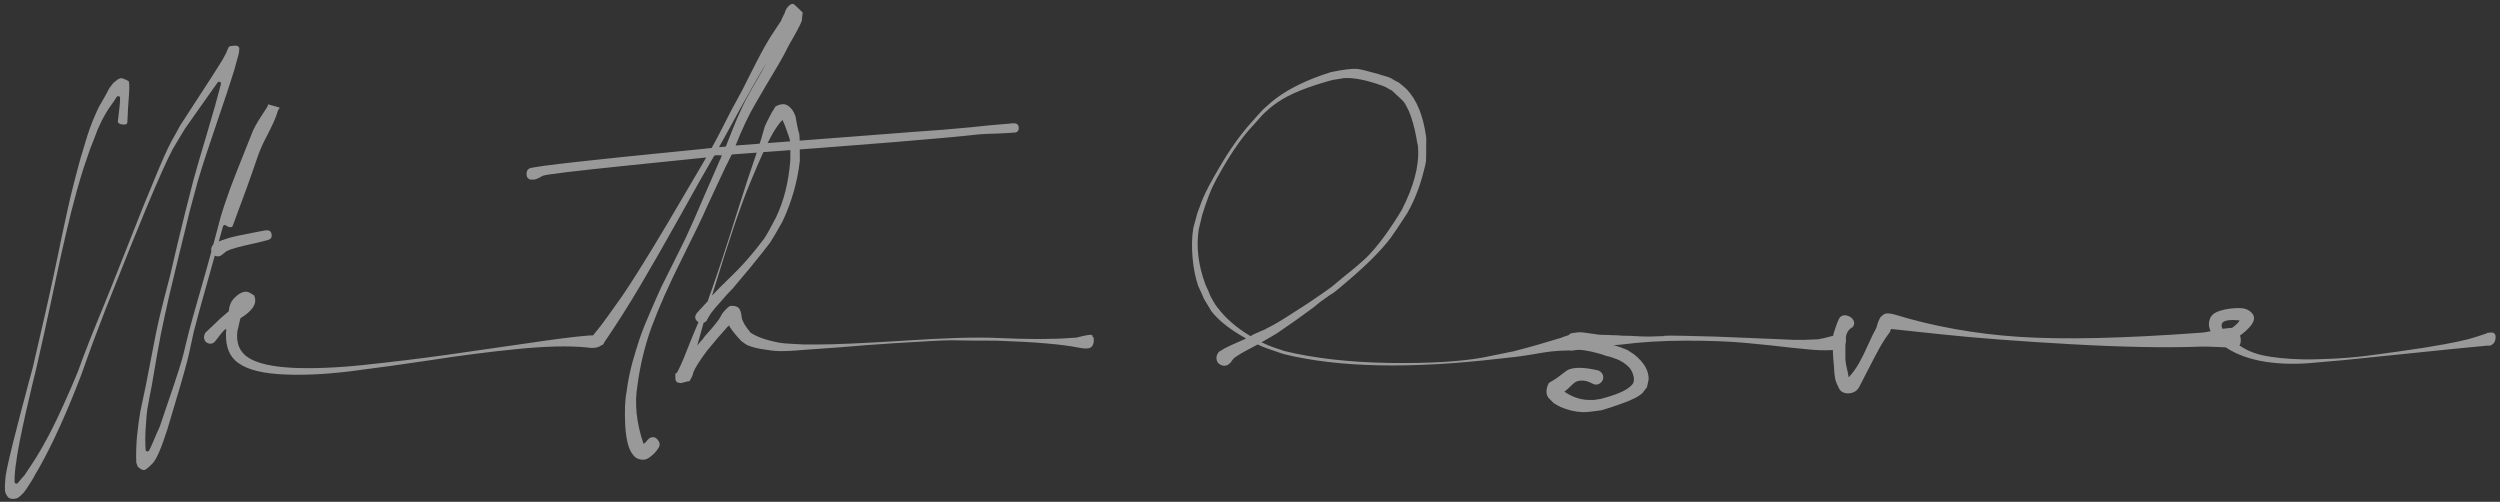 <?xml version="1.0" encoding="UTF-8"?> <svg xmlns="http://www.w3.org/2000/svg" width="274" height="55" viewBox="0 0 274 55" fill="none"><rect x="0" y="0" width="274" height="55" fill="#333333" stroke="none"/><path d="M23.844 9.049C23.381 9.689 22.72 10.621 21.862 11.847C21.005 13.059 20.487 13.794 20.31 14.053L20.29 14.073C19.459 15.448 18.989 16.238 18.88 16.443C18.322 17.491 17.382 19.588 16.062 22.734C15.04 25.185 13.549 28.889 11.588 33.845C10.73 36.078 10.261 37.311 10.179 37.542C10.056 37.896 9.852 38.461 9.566 39.237C9.294 40.014 9.083 40.606 8.933 41.014C7.34 45.195 5.781 48.633 4.256 51.329C4.215 51.397 4.106 51.581 3.929 51.881C3.765 52.194 3.616 52.46 3.479 52.677C3.343 52.909 3.187 53.154 3.01 53.413C2.846 53.672 2.71 53.862 2.601 53.985C2.261 54.352 2.002 54.563 1.825 54.618C1.457 54.713 1.178 54.7 0.988 54.577C0.81 54.455 0.668 54.223 0.559 53.883C0.545 53.828 0.538 53.61 0.538 53.229C0.565 52.712 0.593 52.351 0.62 52.146C0.756 51.248 1.199 49.362 1.948 46.489C2.029 46.175 2.152 45.699 2.315 45.059C2.492 44.405 2.622 43.922 2.703 43.608C2.799 43.241 2.942 42.696 3.132 41.974C3.336 41.239 3.486 40.688 3.582 40.32C4.616 35.922 5.461 32.177 6.114 29.086C6.128 29.032 6.353 27.949 6.788 25.838C7.238 23.728 7.558 22.277 7.748 21.488C7.83 21.134 7.966 20.589 8.157 19.854C8.348 19.118 8.491 18.574 8.586 18.22C8.613 18.111 8.688 17.838 8.81 17.403C8.947 16.953 9.035 16.66 9.076 16.524C9.117 16.375 9.199 16.102 9.321 15.707C9.444 15.312 9.532 15.02 9.587 14.829C9.655 14.638 9.743 14.38 9.852 14.053C9.975 13.712 10.084 13.426 10.179 13.195C10.274 12.963 10.383 12.711 10.506 12.439C10.628 12.153 10.758 11.881 10.894 11.622C10.962 11.5 11.064 11.323 11.2 11.091C11.35 10.846 11.452 10.669 11.507 10.56C11.616 10.369 11.704 10.206 11.772 10.07C11.84 9.934 11.881 9.852 11.895 9.825C11.908 9.797 11.929 9.763 11.956 9.723C11.983 9.668 11.997 9.641 11.997 9.641C12.011 9.627 12.058 9.566 12.14 9.457C12.235 9.334 12.337 9.205 12.446 9.069C12.501 9.028 12.589 8.96 12.712 8.865C12.834 8.756 12.909 8.694 12.937 8.681C12.977 8.654 13.045 8.626 13.141 8.599C13.236 8.558 13.318 8.551 13.386 8.579C13.454 8.606 13.542 8.64 13.651 8.681C13.774 8.722 13.917 8.79 14.08 8.885C14.176 8.94 14.196 9.409 14.142 10.294C14.06 11.316 13.999 12.357 13.958 13.42C13.931 13.61 13.754 13.685 13.427 13.644C13.263 13.631 13.134 13.59 13.039 13.522C12.943 13.454 12.902 13.379 12.916 13.297C13.079 12.072 13.161 11.22 13.161 10.744C13.161 10.608 13.086 10.54 12.937 10.54C12.868 10.54 12.814 10.574 12.773 10.642C12.61 10.9 12.514 11.05 12.487 11.091C12.106 11.622 11.854 11.99 11.731 12.194C11.541 12.507 11.35 12.848 11.159 13.215C10.982 13.583 10.833 13.903 10.71 14.175C10.601 14.448 10.458 14.822 10.281 15.299C10.104 15.762 9.975 16.088 9.893 16.279C9.825 16.47 9.696 16.844 9.505 17.403C9.314 17.947 9.199 18.288 9.158 18.424C8.913 19.2 8.668 20.024 8.422 20.895C8.191 21.767 7.987 22.536 7.81 23.203C7.646 23.871 7.442 24.722 7.197 25.757C6.965 26.778 6.788 27.554 6.666 28.085C6.557 28.603 6.373 29.454 6.114 30.638C5.869 31.823 5.699 32.62 5.604 33.028C5.113 35.329 4.569 37.787 3.97 40.402C3.874 40.769 3.738 41.328 3.561 42.077C3.398 42.812 3.268 43.363 3.173 43.731C2.901 44.875 2.683 45.842 2.519 46.632C1.975 49.096 1.668 50.989 1.6 52.31V52.8C1.6 52.868 1.621 52.923 1.662 52.963C1.716 53.004 1.77 53.018 1.825 53.004C1.893 53.004 1.941 52.977 1.968 52.923C2.281 52.541 2.438 52.351 2.438 52.351C2.519 52.283 2.581 52.221 2.622 52.167C2.662 52.126 2.703 52.072 2.744 52.003C2.785 51.949 2.873 51.813 3.01 51.595C3.146 51.377 3.309 51.132 3.5 50.86C4.671 49.103 5.89 46.795 7.156 43.935C7.701 42.723 8.15 41.682 8.504 40.81C8.654 40.429 8.865 39.857 9.137 39.094C9.423 38.332 9.641 37.767 9.791 37.399C9.954 36.991 10.199 36.378 10.526 35.561C10.867 34.744 11.119 34.131 11.282 33.723C11.854 32.334 12.644 30.359 13.651 27.799C14.659 25.239 15.347 23.503 15.714 22.591C17.035 19.336 17.934 17.219 18.41 16.238C18.533 15.993 18.662 15.735 18.799 15.462C18.948 15.19 19.119 14.89 19.309 14.563C19.5 14.223 19.643 13.957 19.738 13.767C21.958 10.363 23.142 8.538 23.292 8.293C23.387 8.129 23.551 7.871 23.782 7.517C24.014 7.163 24.211 6.849 24.375 6.577C24.538 6.291 24.688 6.012 24.824 5.74V5.719C24.974 5.311 25.083 5.1 25.151 5.086C25.519 5.004 25.798 4.984 25.988 5.025C26.084 5.052 26.152 5.106 26.193 5.188C26.233 5.256 26.24 5.379 26.213 5.556C26.199 5.719 26.172 5.876 26.131 6.026C26.09 6.175 26.029 6.393 25.948 6.679C25.907 6.802 25.859 6.979 25.805 7.21C25.75 7.442 25.702 7.612 25.662 7.721C25.28 8.974 24.627 10.948 23.701 13.644C22.775 16.34 22.101 18.41 21.679 19.854C21.638 20.017 21.331 21.154 20.759 23.265C20.528 24.259 20.188 25.654 19.738 27.452C19.302 29.249 18.907 30.89 18.553 32.374C18.213 33.859 17.907 35.268 17.634 36.603C17.403 37.774 17.069 39.66 16.634 42.26C16.552 42.669 16.47 43.084 16.388 43.506C16.32 43.915 16.273 44.18 16.245 44.303C16.218 44.412 16.184 44.596 16.143 44.855C16.116 45.113 16.089 45.358 16.062 45.59C16.048 45.821 16.021 46.196 15.98 46.713C15.912 47.653 15.905 48.504 15.959 49.266C15.959 49.334 15.98 49.389 16.021 49.43C16.075 49.471 16.13 49.484 16.184 49.471C16.252 49.471 16.307 49.437 16.348 49.368C16.402 49.273 16.456 49.164 16.511 49.042C16.565 48.933 16.62 48.81 16.674 48.674C16.729 48.551 16.77 48.456 16.797 48.388C16.879 48.211 16.994 47.939 17.144 47.571C17.308 47.203 17.43 46.931 17.512 46.754C18.86 42.832 19.67 40.388 19.942 39.421C20.051 39.04 20.188 38.495 20.351 37.787C20.528 37.066 20.651 36.569 20.719 36.296C20.923 35.52 21.277 34.254 21.781 32.497C22.285 30.74 22.543 29.835 22.557 29.78C22.652 29.413 22.802 28.868 23.006 28.146C23.21 27.425 23.36 26.88 23.456 26.512C23.578 26.063 23.714 25.559 23.864 25.001C24.014 24.429 24.109 24.061 24.15 23.898C24.204 23.735 24.286 23.469 24.395 23.101C24.504 22.734 24.62 22.386 24.742 22.06C24.865 21.719 25.035 21.229 25.253 20.589C25.43 20.085 26.233 18.049 27.663 14.482C27.813 14.1 28.099 13.576 28.521 12.909C28.957 12.242 29.209 11.854 29.277 11.745C29.277 11.731 29.284 11.724 29.297 11.724L29.318 11.683C29.331 11.67 29.338 11.649 29.338 11.622C29.365 11.5 29.379 11.438 29.379 11.438C30.142 11.643 30.57 11.765 30.666 11.806C30.611 11.901 30.557 11.983 30.502 12.051C30.475 12.078 30.462 12.099 30.462 12.112C30.353 12.507 30.203 12.916 30.012 13.338C29.822 13.76 29.59 14.237 29.318 14.768C29.045 15.285 28.848 15.68 28.725 15.952C28.671 16.075 28.616 16.204 28.562 16.34C28.508 16.477 28.446 16.626 28.378 16.79C28.324 16.953 28.276 17.083 28.235 17.178C27.622 19.016 26.71 21.549 25.498 24.776C25.471 24.858 25.376 24.899 25.212 24.899C25.062 24.885 24.913 24.824 24.763 24.715C24.64 24.62 24.538 24.64 24.456 24.776L24.436 24.817C24.382 25.008 24.3 25.307 24.191 25.716C24.082 26.111 23.994 26.417 23.925 26.635C23.517 28.105 23.21 29.202 23.006 29.923C22.094 33.137 21.502 35.295 21.229 36.398C21.148 36.739 21.032 37.27 20.882 37.992C20.732 38.7 20.61 39.231 20.514 39.585C20.201 40.81 19.473 43.316 18.329 47.101C18.288 47.197 18.186 47.496 18.022 48C17.859 48.49 17.723 48.865 17.614 49.123C17.519 49.382 17.382 49.688 17.205 50.043C17.028 50.397 16.851 50.662 16.674 50.839C16.252 51.261 15.973 51.486 15.837 51.513C15.674 51.554 15.449 51.452 15.163 51.207C15.136 51.193 15.108 51.159 15.081 51.105C15.068 51.05 15.04 50.975 14.999 50.88C14.972 50.798 14.952 50.737 14.938 50.696C14.897 49.797 14.925 48.824 15.02 47.775C15.129 46.713 15.251 45.815 15.387 45.079C15.537 44.33 15.742 43.357 16 42.158C16.708 38.482 17.076 36.589 17.103 36.48C17.294 35.581 17.457 34.86 17.593 34.315C17.73 33.757 17.893 33.103 18.084 32.354C18.288 31.591 18.479 30.856 18.656 30.148C18.805 29.508 19.064 28.398 19.432 26.819C19.813 25.226 20.113 24 20.331 23.142C20.712 21.617 21.005 20.473 21.209 19.711C21.468 18.744 21.951 17.083 22.659 14.727C23.367 12.357 23.884 10.526 24.211 9.232C24.239 9.083 24.184 8.994 24.048 8.967C23.966 8.94 23.898 8.967 23.844 9.049ZM29.236 25.243C29.553 25.223 29.732 25.382 29.772 25.719C29.812 26.037 29.663 26.235 29.325 26.315L28.402 26.553C27.071 26.851 26.267 27.04 25.989 27.119C25.413 27.278 25.006 27.427 24.768 27.566C24.728 27.586 24.668 27.636 24.589 27.715C24.509 27.774 24.46 27.814 24.44 27.834C24.202 28.072 23.944 28.152 23.666 28.072C23.387 27.973 23.219 27.794 23.159 27.536C23.1 27.278 23.179 27.02 23.398 26.762C23.735 26.563 24.122 26.394 24.559 26.255C24.996 26.096 25.373 25.987 25.691 25.928C26.009 25.848 26.436 25.759 26.972 25.66C27.508 25.56 27.905 25.481 28.163 25.421C28.283 25.401 28.441 25.372 28.64 25.332C28.839 25.292 28.997 25.262 29.117 25.243H29.236ZM27.032 31.974C27.19 31.974 27.468 32.114 27.866 32.392L27.955 32.719C28.094 33.414 27.568 34.129 26.376 34.864L26.346 34.894C26.148 35.708 26.039 36.175 26.019 36.294C25.86 37.624 26.267 38.597 27.24 39.213C28.193 39.828 29.812 40.196 32.095 40.315C34.379 40.414 37.01 40.305 39.989 39.987C42.987 39.669 45.926 39.312 48.806 38.915C51.685 38.498 54.654 38.071 57.712 37.634C60.77 37.177 63.054 36.889 64.563 36.77C65.179 36.73 65.626 36.78 65.904 36.919C66.182 37.038 66.271 37.237 66.172 37.515C66.073 37.753 65.854 37.932 65.517 38.051C65.179 38.15 64.782 38.16 64.325 38.081C62.379 37.882 59.817 37.942 56.64 38.26C53.483 38.577 50.385 38.974 47.346 39.451C44.308 39.908 41.3 40.325 38.321 40.702C35.362 41.06 32.741 41.159 30.457 41C28.193 40.841 26.614 40.325 25.721 39.451C24.966 38.716 24.658 37.575 24.797 36.026C24.678 36.105 24.619 36.145 24.619 36.145C24.44 36.303 24.112 36.701 23.636 37.336C23.457 37.594 23.229 37.703 22.951 37.664C22.673 37.604 22.494 37.465 22.415 37.247C22.315 37.008 22.345 36.75 22.504 36.472C22.643 36.353 22.841 36.164 23.1 35.906C23.378 35.628 23.765 35.261 24.261 34.804C24.341 34.725 24.47 34.616 24.648 34.477C24.847 34.318 24.986 34.199 25.066 34.119C25.105 33.801 25.155 33.563 25.215 33.404C25.314 33.106 25.502 32.828 25.78 32.57C26.058 32.292 26.356 32.103 26.674 32.004C26.773 31.984 26.892 31.974 27.032 31.974ZM83.926 7.043V7.013L83.955 6.983C83.24 8.155 82.267 9.852 81.036 12.077C79.825 14.301 79.08 15.651 78.802 16.128C78.882 16.128 79.001 16.118 79.16 16.098C79.338 16.078 79.468 16.068 79.547 16.068C79.626 15.87 79.855 15.294 80.232 14.34C80.609 13.387 80.917 12.662 81.155 12.166C81.453 11.471 81.94 10.538 82.615 9.366C83.31 8.174 83.747 7.4 83.926 7.043ZM65.13 36.592C65.587 36.055 66.083 35.41 66.619 34.655C67.175 33.881 67.692 33.156 68.168 32.481C68.645 31.786 69.221 30.902 69.896 29.83C70.571 28.738 71.107 27.874 71.504 27.238C71.901 26.583 72.468 25.64 73.202 24.409C73.937 23.177 74.433 22.333 74.692 21.877C74.97 21.42 75.466 20.576 76.181 19.345C76.916 18.094 77.323 17.399 77.402 17.26C77.362 17.26 74.453 17.557 68.675 18.153C62.896 18.749 59.848 19.116 59.53 19.255C59.431 19.295 59.282 19.375 59.083 19.494C58.865 19.593 58.706 19.652 58.606 19.672C58.487 19.692 58.319 19.692 58.1 19.672C57.842 19.593 57.713 19.404 57.713 19.106C57.693 18.789 57.802 18.57 58.041 18.451C58.477 18.312 60.225 18.074 63.283 17.736C66.341 17.399 69.489 17.071 72.726 16.753C75.963 16.436 77.72 16.257 77.998 16.217C78.316 15.661 78.763 14.817 79.338 13.685C79.914 12.533 80.361 11.679 80.679 11.123C81.056 10.468 81.622 9.376 82.377 7.847C83.151 6.298 83.777 5.136 84.253 4.362C84.412 4.084 84.66 3.696 84.998 3.2C85.336 2.704 85.544 2.386 85.624 2.247C85.643 2.148 85.713 1.989 85.832 1.77C85.971 1.532 86.05 1.343 86.07 1.204C86.269 0.767 86.517 0.509 86.815 0.43H86.964C87.063 0.489 87.401 0.807 87.977 1.383C87.957 1.462 87.937 1.611 87.917 1.83C87.917 2.048 87.897 2.217 87.858 2.336C87.679 2.793 87.212 3.667 86.458 4.957C86.14 5.613 85.772 6.298 85.355 7.013C84.938 7.728 84.472 8.512 83.955 9.366C83.459 10.2 83.072 10.865 82.794 11.362C82.079 12.573 81.354 14.102 80.619 15.949C81.294 15.889 85.077 15.601 91.968 15.085C98.859 14.549 102.652 14.261 103.347 14.221C103.903 14.182 104.906 14.092 106.355 13.953C107.805 13.794 108.927 13.685 109.721 13.626C109.841 13.626 110.089 13.606 110.466 13.566C110.843 13.506 111.131 13.496 111.33 13.536C111.548 13.596 111.658 13.764 111.658 14.043C111.658 14.301 111.538 14.46 111.3 14.519C110.863 14.559 110.188 14.599 109.275 14.638C108.361 14.658 107.686 14.688 107.249 14.728C103.893 15.125 94.877 15.86 80.202 16.932C79.805 17.686 79.269 18.799 78.594 20.268C77.918 21.738 77.531 22.572 77.432 22.77C77.035 23.703 76.131 25.58 74.721 28.4C73.311 31.22 72.219 33.672 71.445 35.757C70.69 37.823 70.164 39.977 69.866 42.221C69.528 44.207 69.747 46.342 70.521 48.626C70.641 48.606 70.77 48.496 70.909 48.298C71.048 48.119 71.177 48.01 71.296 47.97C71.594 47.851 71.852 47.921 72.07 48.179C72.309 48.457 72.358 48.735 72.219 49.013C71.941 49.489 71.574 49.877 71.117 50.175C70.839 50.373 70.521 50.433 70.164 50.353C69.806 50.274 69.538 50.095 69.36 49.817C68.903 49.281 68.625 48.228 68.526 46.66C68.446 45.071 68.496 43.83 68.675 42.936C68.794 41.963 68.992 40.94 69.27 39.868C69.568 38.796 69.856 37.852 70.134 37.038C70.412 36.224 70.809 35.231 71.326 34.06C71.842 32.868 72.239 31.974 72.517 31.379C72.815 30.783 73.282 29.85 73.917 28.579C74.553 27.308 74.96 26.484 75.138 26.106C75.655 25.014 76.36 23.416 77.253 21.311C78.167 19.206 78.713 17.955 78.892 17.557C78.931 17.498 78.971 17.409 79.011 17.289C79.05 17.17 79.09 17.081 79.13 17.021C79.07 17.021 78.961 17.021 78.802 17.021C78.663 17.001 78.544 17.001 78.445 17.021C78.346 17.021 78.276 17.061 78.236 17.14C77.362 18.63 76.121 20.824 74.513 23.723C72.904 26.603 71.455 29.135 70.164 31.319C68.873 33.504 67.562 35.569 66.232 37.515C66.153 37.813 65.894 37.922 65.458 37.843C65.021 37.783 64.812 37.575 64.832 37.217C64.832 37.038 64.931 36.83 65.13 36.592ZM85.757 13.149C85.757 13.149 85.747 13.159 85.727 13.179C85.132 13.774 84.436 14.956 83.642 16.723C83.265 17.538 82.798 18.62 82.242 19.97C81.249 22.314 79.909 26.255 78.221 31.796C78.201 31.875 78.171 31.974 78.132 32.094C78.092 32.213 78.062 32.312 78.042 32.392L78.191 32.243C78.33 32.084 78.558 31.845 78.876 31.528C78.975 31.428 79.472 30.942 80.365 30.068C81.219 29.234 82.083 28.271 82.957 27.179C83.056 27.06 83.185 26.891 83.344 26.672C83.523 26.434 83.662 26.255 83.761 26.136C84.019 25.759 84.436 25.014 85.012 23.902C85.906 22.075 86.442 19.95 86.621 17.528V15.591C86.581 15.313 86.442 14.867 86.204 14.251C86.085 13.874 85.946 13.526 85.787 13.209C85.787 13.209 85.787 13.199 85.787 13.179L85.757 13.149ZM76.553 35.311C76.354 35.191 76.235 35.033 76.195 34.834C76.175 34.636 76.265 34.427 76.463 34.209C77.158 33.454 77.526 33.057 77.566 33.017C77.605 32.878 77.675 32.669 77.774 32.392C77.893 32.094 77.973 31.875 78.012 31.736C78.429 30.564 78.846 29.333 79.263 28.043C79.7 26.732 80.167 25.272 80.663 23.664C81.18 22.055 81.587 20.784 81.885 19.851C82.6 17.746 83.126 16.167 83.463 15.115L83.821 13.864C83.9 13.645 84.168 13.109 84.625 12.255C84.665 12.216 84.724 12.126 84.804 11.987C84.883 11.828 84.953 11.719 85.012 11.66C85.568 11.362 86.025 11.342 86.383 11.6C86.74 11.838 87.008 12.226 87.187 12.762C87.286 13.298 87.356 13.665 87.395 13.864C87.415 13.943 87.445 14.082 87.485 14.281C87.544 14.479 87.584 14.618 87.604 14.698C87.644 14.956 87.663 15.929 87.663 17.617C87.405 19.901 86.77 22.125 85.757 24.289C85.062 25.521 84.605 26.295 84.387 26.613C84.287 26.732 84.148 26.911 83.97 27.149C83.791 27.387 83.652 27.566 83.553 27.685C82.48 29.035 81.656 30.038 81.08 30.694C80.763 31.091 80.514 31.389 80.336 31.587C80.197 31.746 79.978 31.974 79.68 32.272L79.055 32.987C78.499 33.603 78.122 34.05 77.923 34.328C77.724 34.626 77.556 34.913 77.417 35.191C77.337 35.271 77.238 35.331 77.119 35.37C76.682 36.899 76.444 37.743 76.404 37.902C76.424 37.882 76.434 37.872 76.434 37.872C76.434 37.833 76.444 37.813 76.463 37.813C76.523 37.733 76.612 37.624 76.731 37.485C76.871 37.346 76.97 37.237 77.029 37.157C77.089 37.078 77.168 36.969 77.268 36.83C77.387 36.691 77.476 36.592 77.536 36.532C77.615 36.433 77.754 36.274 77.953 36.055C78.151 35.817 78.3 35.638 78.4 35.519C78.519 35.38 78.648 35.211 78.787 35.013C78.926 34.794 79.045 34.586 79.144 34.387C79.601 33.811 79.919 33.523 80.097 33.523C80.534 33.504 80.832 33.593 80.991 33.791C81.15 33.99 81.249 34.318 81.289 34.775C81.349 35.191 81.676 35.757 82.272 36.472C82.808 36.81 83.444 37.078 84.178 37.277C84.913 37.475 85.519 37.594 85.995 37.634C86.492 37.674 87.187 37.714 88.08 37.753H89.808C91.556 37.753 94.653 37.614 99.102 37.336C103.55 37.038 106.926 36.939 109.229 37.038C112.685 37.197 115.405 37.197 117.391 37.038C117.57 37.018 117.758 37.008 117.957 37.008C118.95 36.75 119.506 36.651 119.625 36.711C119.724 36.73 119.764 36.8 119.744 36.919L119.804 36.949C119.844 36.969 119.863 36.989 119.863 37.008C119.923 37.465 119.844 37.803 119.625 38.021C119.407 38.22 118.96 38.25 118.285 38.111C116.418 37.733 113.39 37.475 109.2 37.336C107.095 37.336 105.695 37.326 105 37.306C104.305 37.267 102.885 37.316 100.74 37.455C98.595 37.575 97.165 37.664 96.451 37.723C95.756 37.763 94.346 37.872 92.221 38.051C90.096 38.21 88.716 38.309 88.08 38.349C86.71 38.468 85.707 38.508 85.072 38.468C84.774 38.448 84.377 38.399 83.88 38.319C83.026 38.2 82.381 38.041 81.944 37.843C81.845 37.803 81.716 37.723 81.557 37.604C81.398 37.485 81.299 37.416 81.259 37.396C80.703 36.8 80.296 36.303 80.038 35.906C79.978 35.827 79.939 35.748 79.919 35.668L79.829 35.728C79.79 35.767 79.74 35.817 79.68 35.877C79.641 35.936 79.581 36.006 79.502 36.085C78.985 36.641 78.3 37.445 77.446 38.498C76.652 39.57 76.165 40.345 75.987 40.821C75.967 40.881 75.947 40.96 75.927 41.06C75.888 41.159 75.858 41.238 75.838 41.298C75.818 41.338 75.729 41.496 75.57 41.775C75.471 41.775 75.322 41.804 75.123 41.864C74.904 41.923 74.746 41.963 74.646 41.983C74.527 41.983 74.378 41.953 74.2 41.894C74.14 41.854 74.1 41.794 74.08 41.715C74.041 41.636 74.021 41.566 74.021 41.506C74.021 41.427 74.021 41.328 74.021 41.209C74.021 41.089 74.021 41 74.021 40.94C74.021 40.921 74.041 40.911 74.08 40.911C74.1 40.911 74.12 40.911 74.14 40.911C74.18 40.871 74.239 40.772 74.319 40.613C74.438 40.394 74.626 39.987 74.885 39.392C75.024 39.034 75.282 38.389 75.659 37.455C76.037 36.522 76.334 35.807 76.553 35.311ZM138.325 36.264C138.345 36.244 138.742 36.035 139.516 35.638C140.052 35.36 141.294 34.586 143.24 33.315C144.491 32.481 145.394 31.855 145.95 31.438C146.228 31.22 146.645 30.872 147.201 30.396C148.452 29.403 149.326 28.658 149.823 28.162C150.994 26.99 152.265 25.272 153.635 23.009C154.946 20.447 155.542 18.203 155.423 16.277C155.423 16.157 155.413 16.038 155.393 15.919C155.373 15.8 155.343 15.671 155.304 15.532C155.284 15.373 155.264 15.244 155.244 15.145C155.026 13.953 154.747 12.96 154.41 12.166C154.152 11.65 153.993 11.352 153.933 11.272C153.814 11.094 153.357 10.647 152.563 9.932C152.504 9.892 152.374 9.823 152.176 9.723C151.997 9.604 151.848 9.525 151.729 9.485C151.61 9.426 151.421 9.356 151.163 9.277C150.905 9.197 150.756 9.148 150.716 9.128C149.346 8.691 148.204 8.502 147.291 8.562C147.112 8.582 146.874 8.621 146.576 8.681C146.278 8.721 146.089 8.75 146.01 8.77C143.329 9.505 141.363 10.299 140.112 11.153C139.755 11.392 139.447 11.62 139.189 11.838C138.95 12.037 138.772 12.196 138.652 12.315C138.533 12.414 138.325 12.633 138.027 12.97C137.749 13.288 137.521 13.546 137.342 13.745C136.269 14.857 135.128 16.465 133.916 18.57C133.479 19.325 133.172 19.891 132.993 20.268C132.655 20.943 132.248 22.026 131.772 23.515C131.752 23.634 131.692 23.882 131.593 24.26C131.494 24.637 131.424 24.925 131.384 25.123C131.087 27.03 131.325 29.035 132.099 31.14C132.159 31.299 132.258 31.518 132.397 31.796C132.516 32.074 132.606 32.292 132.665 32.451C132.725 32.55 132.834 32.749 132.993 33.047C133.152 33.325 133.291 33.533 133.41 33.672C134.323 34.884 135.535 35.936 137.044 36.83C137.084 36.81 137.133 36.79 137.193 36.77C137.252 36.73 137.292 36.701 137.312 36.681L138.533 36.145C138.394 36.224 138.325 36.264 138.325 36.264ZM133.589 38.557C133.628 38.538 133.747 38.468 133.946 38.349C134.125 38.23 134.264 38.15 134.363 38.111C134.582 37.992 134.919 37.833 135.376 37.634C135.833 37.435 136.17 37.286 136.389 37.187L136.567 37.098C134.82 36.125 133.549 35.122 132.755 34.089L131.95 32.749C131.911 32.669 131.821 32.461 131.682 32.123C131.523 31.786 131.404 31.528 131.325 31.349C131.007 30.436 130.799 29.383 130.699 28.192C130.6 27 130.63 25.928 130.789 24.974C130.789 24.935 130.938 24.389 131.235 23.336C131.255 23.257 131.345 23.018 131.504 22.621C131.643 22.224 131.762 21.916 131.861 21.698C132.199 20.904 132.784 19.801 133.618 18.392C134.79 16.386 135.942 14.757 137.074 13.506C137.233 13.328 137.461 13.069 137.759 12.732C138.077 12.374 138.295 12.136 138.414 12.017C138.533 11.898 138.722 11.729 138.98 11.511C139.238 11.272 139.536 11.024 139.874 10.766C141.403 9.634 143.399 8.681 145.861 7.906C147.211 7.628 148.165 7.509 148.721 7.549C149.018 7.569 149.803 7.757 151.074 8.115C151.153 8.135 151.272 8.174 151.431 8.234C151.59 8.274 151.729 8.313 151.848 8.353C151.987 8.393 152.116 8.433 152.235 8.472C152.374 8.532 152.573 8.641 152.831 8.8C153.089 8.939 153.258 9.028 153.338 9.068C153.735 9.386 154.023 9.634 154.201 9.813C155.294 10.964 155.999 12.722 156.316 15.085C156.316 16.694 156.306 17.567 156.287 17.706C156.267 17.885 156.157 18.342 155.959 19.077C155.542 20.645 154.966 22.075 154.231 23.366C153.318 24.776 152.712 25.679 152.414 26.077C151.382 27.447 149.773 29.055 147.589 30.902C146.755 31.617 146.288 32.004 146.189 32.064C145.97 32.183 145.563 32.461 144.967 32.898C144.808 32.997 144.59 33.166 144.312 33.404C144.034 33.643 143.816 33.811 143.657 33.911C142.763 34.586 141.542 35.45 139.993 36.502C139.953 36.542 139.377 36.879 138.265 37.515C138.345 37.555 138.563 37.654 138.921 37.813C139.139 37.912 139.457 38.031 139.874 38.17C140.311 38.309 140.599 38.408 140.738 38.468C143.994 39.262 147.817 39.699 152.206 39.779C156.594 39.838 160.04 39.64 162.542 39.183C162.919 39.103 164.041 38.875 165.908 38.498C167.536 38.081 169.284 37.584 171.15 37.008C171.21 36.969 171.309 36.929 171.448 36.889C171.587 36.85 171.677 36.82 171.716 36.8C172.213 36.582 172.61 36.661 172.908 37.038C173.226 37.416 173.245 37.793 172.967 38.17C172.848 38.329 172.55 38.408 172.074 38.408C171.339 38.408 170.624 38.448 169.929 38.528C169.452 38.587 168.767 38.697 167.874 38.855C167 38.994 166.384 39.084 166.027 39.123C165.848 39.143 165.57 39.173 165.193 39.213C164.835 39.252 164.567 39.282 164.389 39.302C154.559 40.454 146.645 40.285 140.648 38.796C139.655 38.458 139.02 38.24 138.742 38.14C138.345 37.982 138.047 37.852 137.848 37.753C136.756 38.329 136.13 38.667 135.972 38.766C135.574 39.024 135.346 39.173 135.287 39.213C135.207 39.272 135.058 39.461 134.84 39.779C134.562 40.057 134.264 40.146 133.946 40.047C133.608 39.947 133.41 39.749 133.35 39.451C133.271 39.153 133.35 38.855 133.589 38.557ZM174.524 42.043C173.888 41.685 173.292 41.616 172.736 41.834C172.577 41.913 172.28 42.172 171.843 42.608C171.763 42.688 171.644 42.787 171.485 42.906L171.455 42.936C171.475 42.936 171.495 42.946 171.515 42.966C172.468 43.601 173.461 43.889 174.494 43.83C174.573 43.83 174.663 43.83 174.762 43.83C174.861 43.81 174.97 43.79 175.09 43.77C175.209 43.75 175.298 43.74 175.358 43.74C177.046 43.303 178.148 42.847 178.664 42.37C178.684 42.35 178.714 42.321 178.753 42.281C178.952 42.102 179.051 41.943 179.051 41.804C179.071 41.725 179.081 41.665 179.081 41.626C179.081 41.427 179.051 41.238 178.992 41.06C178.932 40.881 178.863 40.722 178.783 40.583C178.704 40.444 178.604 40.315 178.485 40.196C178.366 40.077 178.247 39.977 178.128 39.898C178.029 39.799 177.899 39.709 177.741 39.63C177.582 39.531 177.443 39.461 177.324 39.421C177.224 39.362 177.095 39.312 176.936 39.272C176.797 39.213 176.688 39.173 176.609 39.153C176.529 39.133 176.43 39.103 176.311 39.064L176.132 39.034L175.328 38.766C174.037 38.408 173.133 38.279 172.617 38.379C172.141 38.498 171.823 38.408 171.664 38.111C171.565 37.952 171.585 37.664 171.724 37.247C171.843 36.83 171.992 36.592 172.17 36.532C172.667 36.453 173.004 36.413 173.183 36.413C173.362 36.413 173.699 36.453 174.196 36.532C174.692 36.611 175.04 36.661 175.238 36.681C175.477 36.701 175.824 36.711 176.281 36.711C176.42 36.73 176.619 36.74 176.877 36.74C177.155 36.74 177.363 36.75 177.502 36.77C177.661 36.79 177.909 36.8 178.247 36.8C178.585 36.8 178.833 36.81 178.992 36.83C179.746 36.87 180.322 36.889 180.719 36.889L182.566 36.83C182.546 36.83 182.507 36.83 182.447 36.83C182.348 36.81 182.358 36.8 182.477 36.8C182.695 36.78 183.311 36.78 184.324 36.8C186.687 36.84 189.139 36.919 191.681 37.038C194.243 37.138 195.881 37.207 196.596 37.247C197.311 37.267 198.204 37.247 199.277 37.187C199.654 37.128 200.2 36.999 200.915 36.8L201.451 36.621C201.471 36.681 201.501 36.691 201.541 36.651C201.58 36.611 201.61 36.592 201.63 36.592C202.027 36.711 202.246 36.84 202.285 36.979C202.345 37.098 202.335 37.376 202.255 37.813C202.176 38.25 201.243 38.438 199.455 38.379C199.058 38.379 198.026 38.289 196.358 38.111C194.69 37.912 192.982 37.733 191.234 37.575C189.507 37.416 187.362 37.336 184.8 37.336C182.238 37.336 179.816 37.485 177.532 37.783C177.353 37.803 177.125 37.813 176.847 37.813C177.383 37.972 177.88 38.15 178.336 38.349C178.773 38.627 179.021 38.786 179.081 38.825C180.193 39.719 180.729 40.643 180.69 41.596C180.69 41.636 180.63 41.913 180.511 42.43C180.253 42.767 180.094 42.976 180.034 43.055C179.637 43.453 178.833 43.86 177.621 44.277C176.907 44.535 176.212 44.763 175.536 44.962C174.484 45.121 173.779 45.19 173.421 45.17C172.587 45.13 171.773 44.932 170.979 44.575C170.899 44.535 170.79 44.475 170.651 44.396C170.492 44.297 170.373 44.227 170.294 44.187L169.728 43.621C169.43 43.224 169.42 42.708 169.698 42.072C169.738 41.973 169.916 41.844 170.234 41.685C170.532 41.506 170.711 41.387 170.77 41.328C171.446 40.811 171.793 40.553 171.813 40.553C172.528 40.216 173.66 40.236 175.209 40.613C175.526 40.772 175.695 41 175.715 41.298C175.735 41.596 175.616 41.834 175.358 42.013C175.119 42.191 174.841 42.201 174.524 42.043ZM207.557 34.447C211.886 35.777 216.463 36.601 221.289 36.919C226.134 37.237 232.747 37.088 241.127 36.472C241.505 36.453 242.051 36.363 242.766 36.204C243.5 36.045 244.116 35.956 244.612 35.936C245.01 35.817 245.298 36.055 245.476 36.651C245.675 37.286 245.615 37.743 245.298 38.021C245.119 38.16 244.89 38.18 244.612 38.081C244.235 38.081 243.639 38.061 242.825 38.021C242.031 37.982 241.465 37.972 241.127 37.992C237.315 38.13 232.588 38.041 226.949 37.723C221.309 37.406 216.612 37.048 212.859 36.651L207.259 36.055C207.239 36.115 207.21 36.184 207.17 36.264C207.15 36.343 207.14 36.383 207.14 36.383C206.743 36.899 206.356 37.495 205.978 38.17C205.621 38.825 205.214 39.6 204.757 40.494C204.3 41.387 203.973 42.023 203.774 42.4C203.536 42.857 203.129 43.095 202.553 43.115C201.997 43.115 201.629 42.857 201.451 42.34C201.292 42.043 201.183 41.745 201.123 41.447C201.063 41.149 201.024 40.732 201.004 40.196C200.964 39.64 200.934 39.292 200.915 39.153C200.915 39.034 200.905 38.816 200.885 38.498C200.865 38.18 200.855 37.932 200.855 37.753C200.835 37.555 200.845 37.326 200.885 37.068C200.905 36.81 200.944 36.592 201.004 36.413C201.322 35.44 201.54 34.894 201.659 34.775C201.878 34.556 202.146 34.496 202.463 34.596C202.801 34.695 203.029 34.874 203.149 35.132C203.268 35.37 203.238 35.608 203.059 35.847C202.821 35.966 202.632 36.145 202.493 36.383C202.374 36.601 202.305 36.85 202.285 37.128C202.265 37.406 202.255 37.723 202.255 38.081C202.255 38.418 202.255 38.756 202.255 39.094C202.235 39.392 202.285 39.799 202.404 40.315C202.523 40.811 202.593 41.159 202.612 41.357C203.029 40.921 203.407 40.404 203.744 39.809C204.082 39.213 204.419 38.528 204.757 37.753C205.115 36.959 205.412 36.353 205.651 35.936C205.671 35.857 205.7 35.748 205.74 35.608C205.8 35.45 205.839 35.331 205.859 35.251C205.899 35.152 205.949 35.043 206.008 34.923C206.088 34.784 206.167 34.685 206.246 34.626C206.326 34.546 206.425 34.477 206.544 34.417C206.663 34.357 206.802 34.338 206.961 34.357C207.14 34.357 207.339 34.387 207.557 34.447ZM272.683 37.872C271.889 37.932 267.748 38.349 260.262 39.123C257.641 39.401 255.675 39.59 254.364 39.689C253.51 39.769 252.895 39.818 252.517 39.838C248.347 40.037 245.229 39.252 243.164 37.485C242.767 37.128 242.469 36.721 242.27 36.264C242.052 35.787 242.042 35.321 242.241 34.864C242.4 34.486 242.787 34.209 243.402 34.03C244.038 33.851 244.703 33.762 245.398 33.762C245.974 33.762 246.421 33.921 246.739 34.238C247.195 34.675 247.136 35.211 246.56 35.847C246.004 36.462 245.368 36.929 244.653 37.247C245.587 38.081 246.659 38.637 247.87 38.915C249.102 39.193 250.661 39.352 252.547 39.392C253.341 39.392 253.937 39.382 254.334 39.362C255.784 39.322 257.095 39.243 258.266 39.123C258.703 39.084 259.358 39.004 260.232 38.885C260.629 38.825 261.503 38.706 262.853 38.528C264.224 38.329 265.167 38.19 265.683 38.111C266.219 38.011 266.974 37.882 267.947 37.723C268.92 37.545 269.764 37.366 270.479 37.187C271.194 36.989 271.889 36.77 272.564 36.532C272.584 36.492 272.614 36.472 272.653 36.472C272.713 36.453 272.753 36.453 272.773 36.472C273.289 36.373 273.537 36.542 273.517 36.979C273.517 37.356 273.368 37.634 273.07 37.813C272.931 37.892 272.802 37.912 272.683 37.872ZM245.458 35.132C245.438 35.132 245.428 35.132 245.428 35.132L245.368 35.102C244.435 35.023 243.849 35.102 243.611 35.34C243.392 35.579 243.462 35.926 243.819 36.383C244.157 36.204 244.395 36.075 244.534 35.996C244.673 35.916 244.832 35.797 245.011 35.638C245.209 35.479 245.358 35.311 245.458 35.132Z" fill="white" fill-opacity="0.5"></path></svg> 